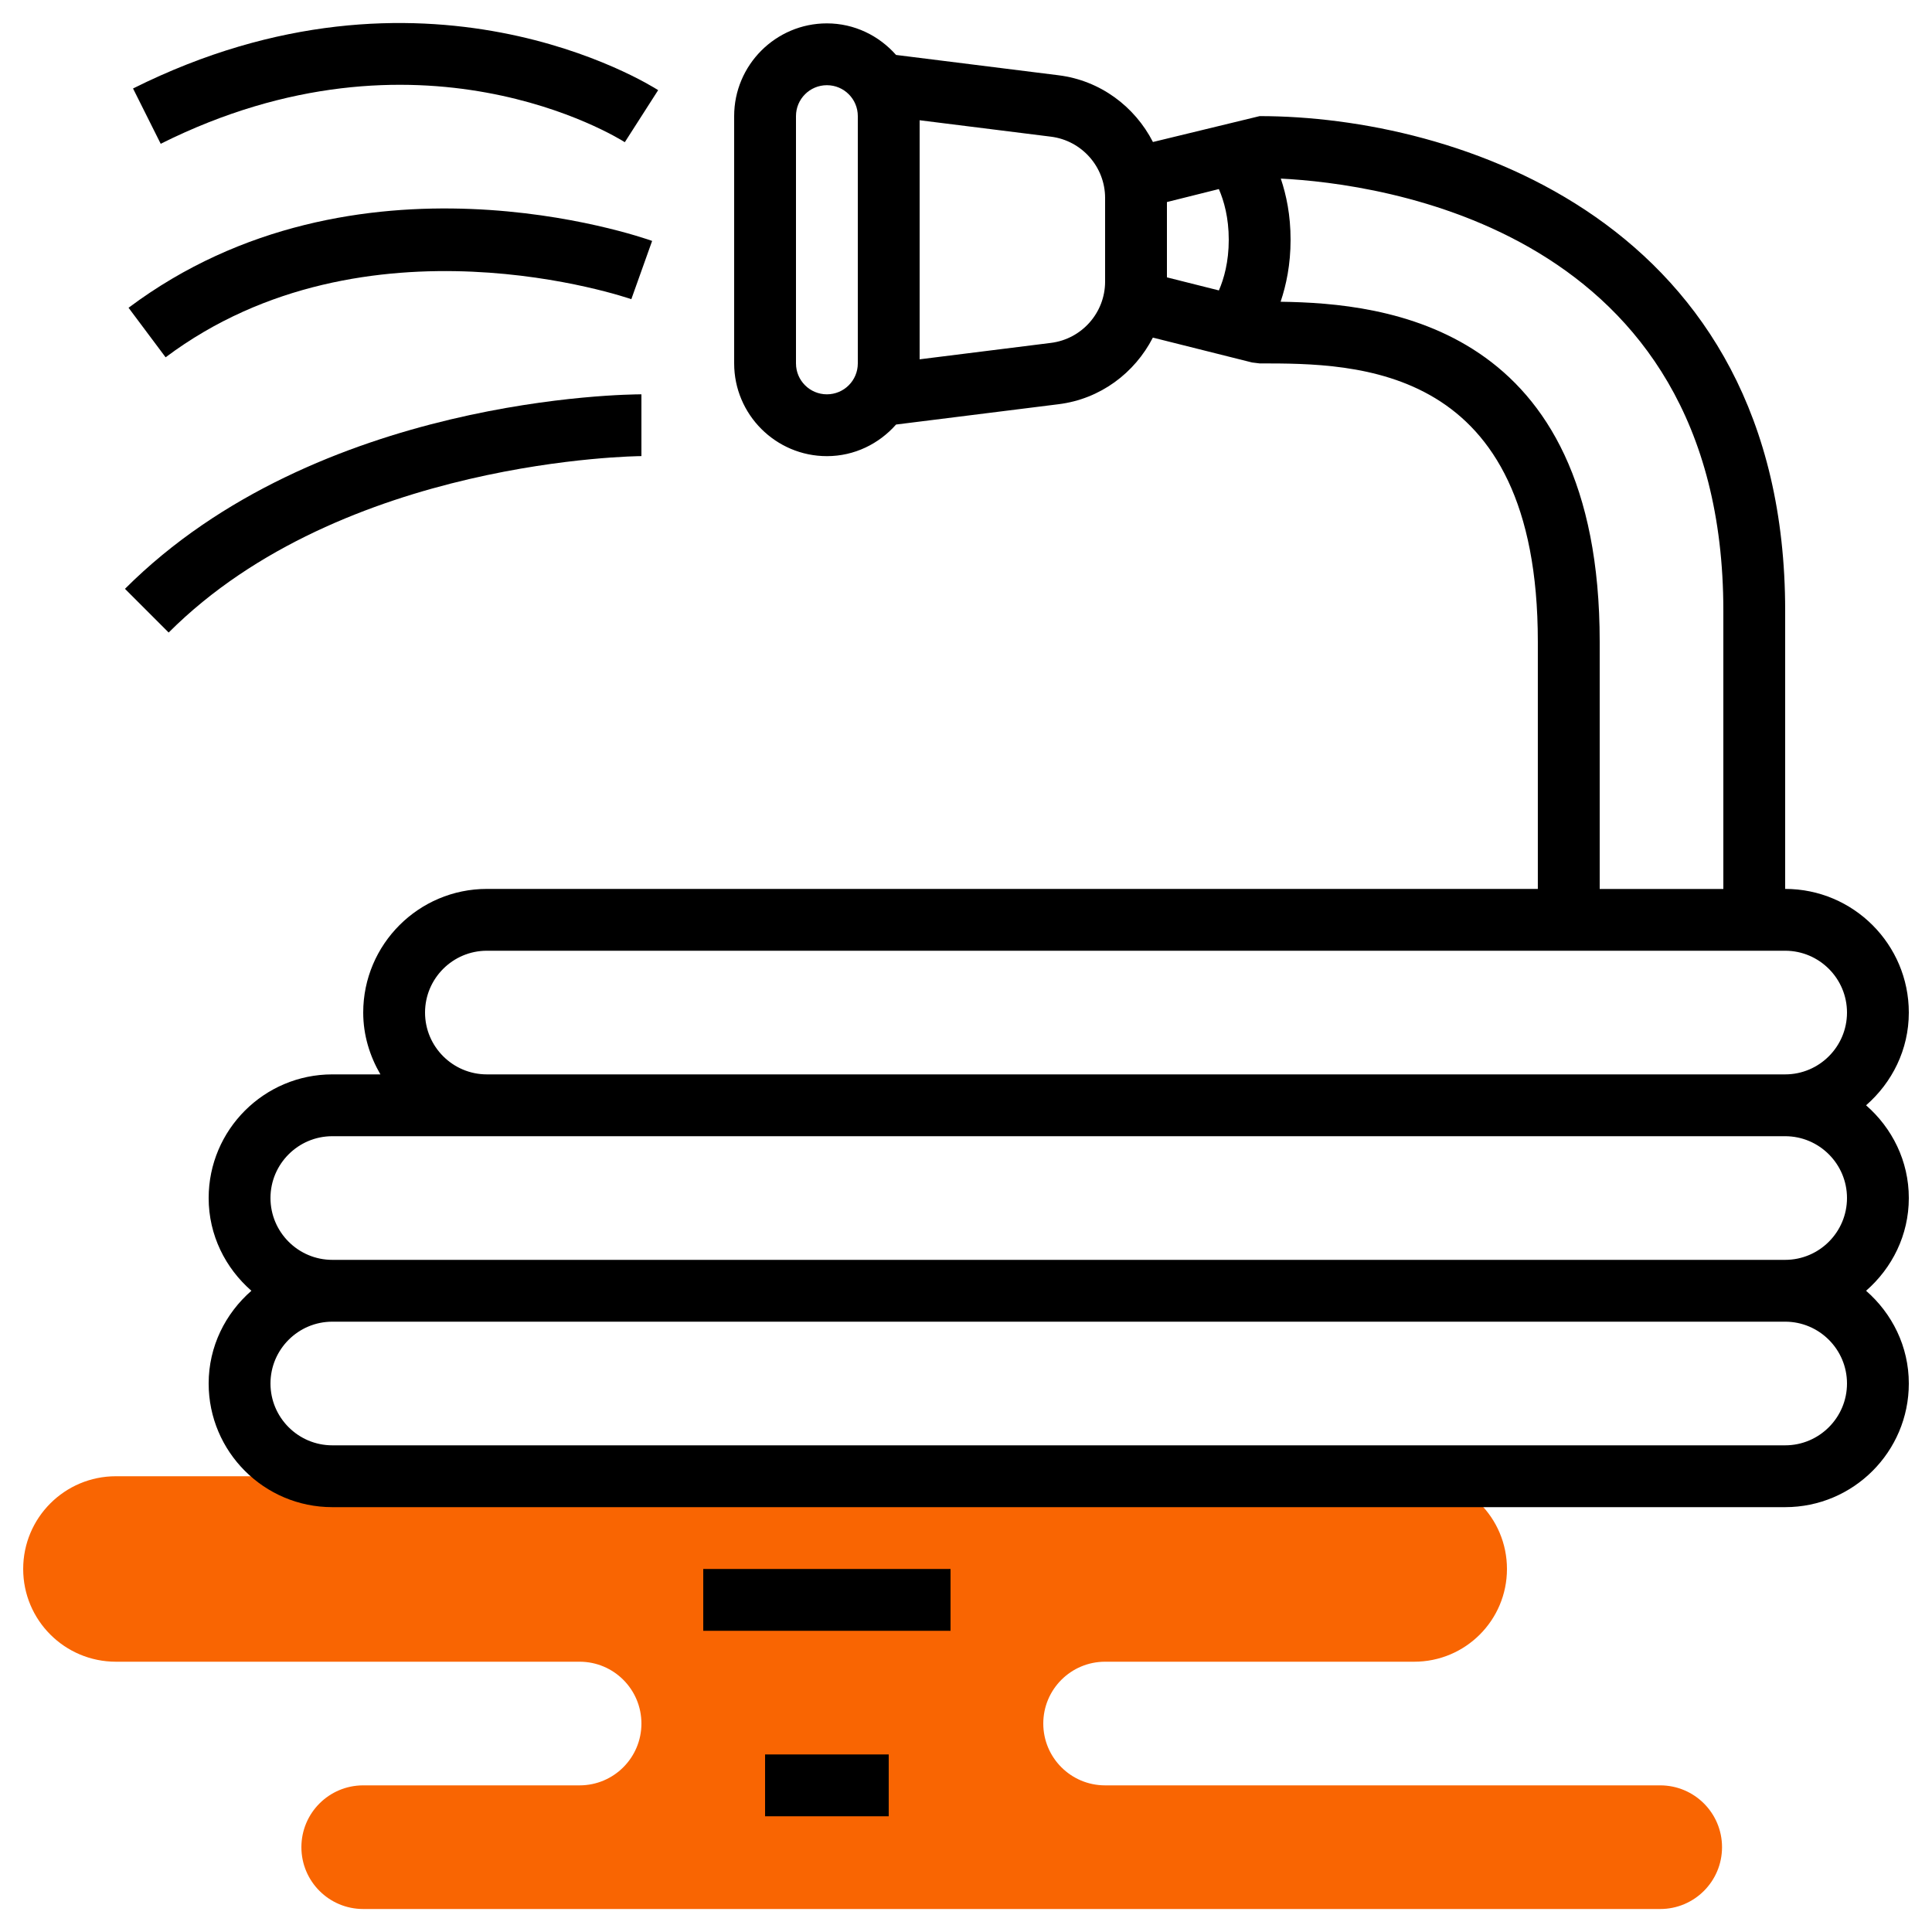 <?xml version="1.0" encoding="UTF-8"?><svg id="a" xmlns="http://www.w3.org/2000/svg" width="500" height="500" viewBox="0 0 500 500"><g id="b"><path d="M86,382.05H30c-13.26,0-24,10.74-24,24s10.74,24,24,24h120c8.84,0,16,7.16,16,16s-7.16,16-16,16h-56c-8.84,0-16,7.16-16,16s7.16,16,16,16H429.66c8.84,0,16-7.16,16-16s-7.16-16-16-16h-143.66c-8.84,0-16-7.16-16-16s7.16-16,16-16h80c13.26,0,24-10.74,24-24s-10.74-24-24-24H86Z" fill="#f96502"/><path d="M494,310.05c0-9.61-4.34-18.13-11.06-24,6.72-5.87,11.06-14.39,11.06-24,0-17.65-14.35-32-32-32v-72c0-101.04-85.49-128-136-128l-27.62,6.7c-4.7-9.17-13.61-15.92-24.42-17.27l-42.06-5.26c-4.4-4.97-10.76-8.17-17.9-8.17-13.23,0-24,10.77-24,24V94.05c0,13.23,10.77,24,24,24,7.14,0,13.5-3.2,17.9-8.18l42.06-5.26c10.8-1.34,19.7-8.08,24.4-17.24l25.68,6.44,1.95,.24c25.17,0,72,0,72,72v64H126c-17.65,0-32,14.35-32,32,0,5.86,1.7,11.27,4.45,16h-12.45c-17.65,0-32,14.35-32,32,0,9.61,4.34,18.13,11.06,24-6.72,5.87-11.06,14.39-11.06,24,0,17.65,14.35,32,32,32H462c17.65,0,32-14.35,32-32,0-9.61-4.34-18.13-11.06-24,6.72-5.87,11.06-14.39,11.06-24ZM302,52.29l13.44-3.36c1.32,3.05,2.56,7.38,2.56,13.12s-1.24,10.07-2.55,13.11l-13.45-3.38v-19.5Zm-80,41.76c0,4.42-3.58,8-8,8s-8-3.58-8-8V30.05c0-4.42,3.58-8,8-8s8,3.58,8,8V94.05Zm64-21.18c0,8.06-6.02,14.87-14.02,15.87l-33.98,4.25V31.12l33.98,4.25c7.99,1,14.02,7.82,14.02,15.87v21.63Zm45.42,5.22c1.46-4.34,2.58-9.62,2.58-16.03s-1.09-11.54-2.53-15.84c25.25,1.26,114.53,12.72,114.53,111.84v72h-32v-64c0-82.04-55.56-87.59-82.58-87.97ZM110,262.05c0-8.82,7.18-16,16-16H462c8.82,0,16,7.18,16,16s-7.18,16-16,16H126c-8.82,0-16-7.18-16-16h0Zm368,96c0,8.82-7.18,16-16,16H86c-8.82,0-16-7.18-16-16s7.18-16,16-16H462c8.82,0,16,7.18,16,16Zm-392-32c-8.82,0-16-7.18-16-16s7.18-16,16-16H462c8.82,0,16,7.18,16,16s-7.18,16-16,16H86Z"/><path d="M198,454.05h32v16h-32v-16Z"/><path d="M182,406.05h64v16h-64v-16Z"/><path d="M166,102.05c-3.4,0-83.88,.57-133.66,50.34l11.31,11.31c45.02-45.02,121.58-45.66,122.35-45.66v-16Z"/><path d="M161.7,36.8l8.63-13.47c-2.44-1.56-60.69-38.02-135.9-.43l7.16,14.31c66.78-33.4,117.95-1.78,120.11-.41Z"/><path d="M163.39,77.42l5.38-15.07c-3.1-1.11-76.74-26.7-135.5,17.3l9.59,12.82c51.74-38.78,119.85-15.29,120.52-15.04Z"/></g></svg>